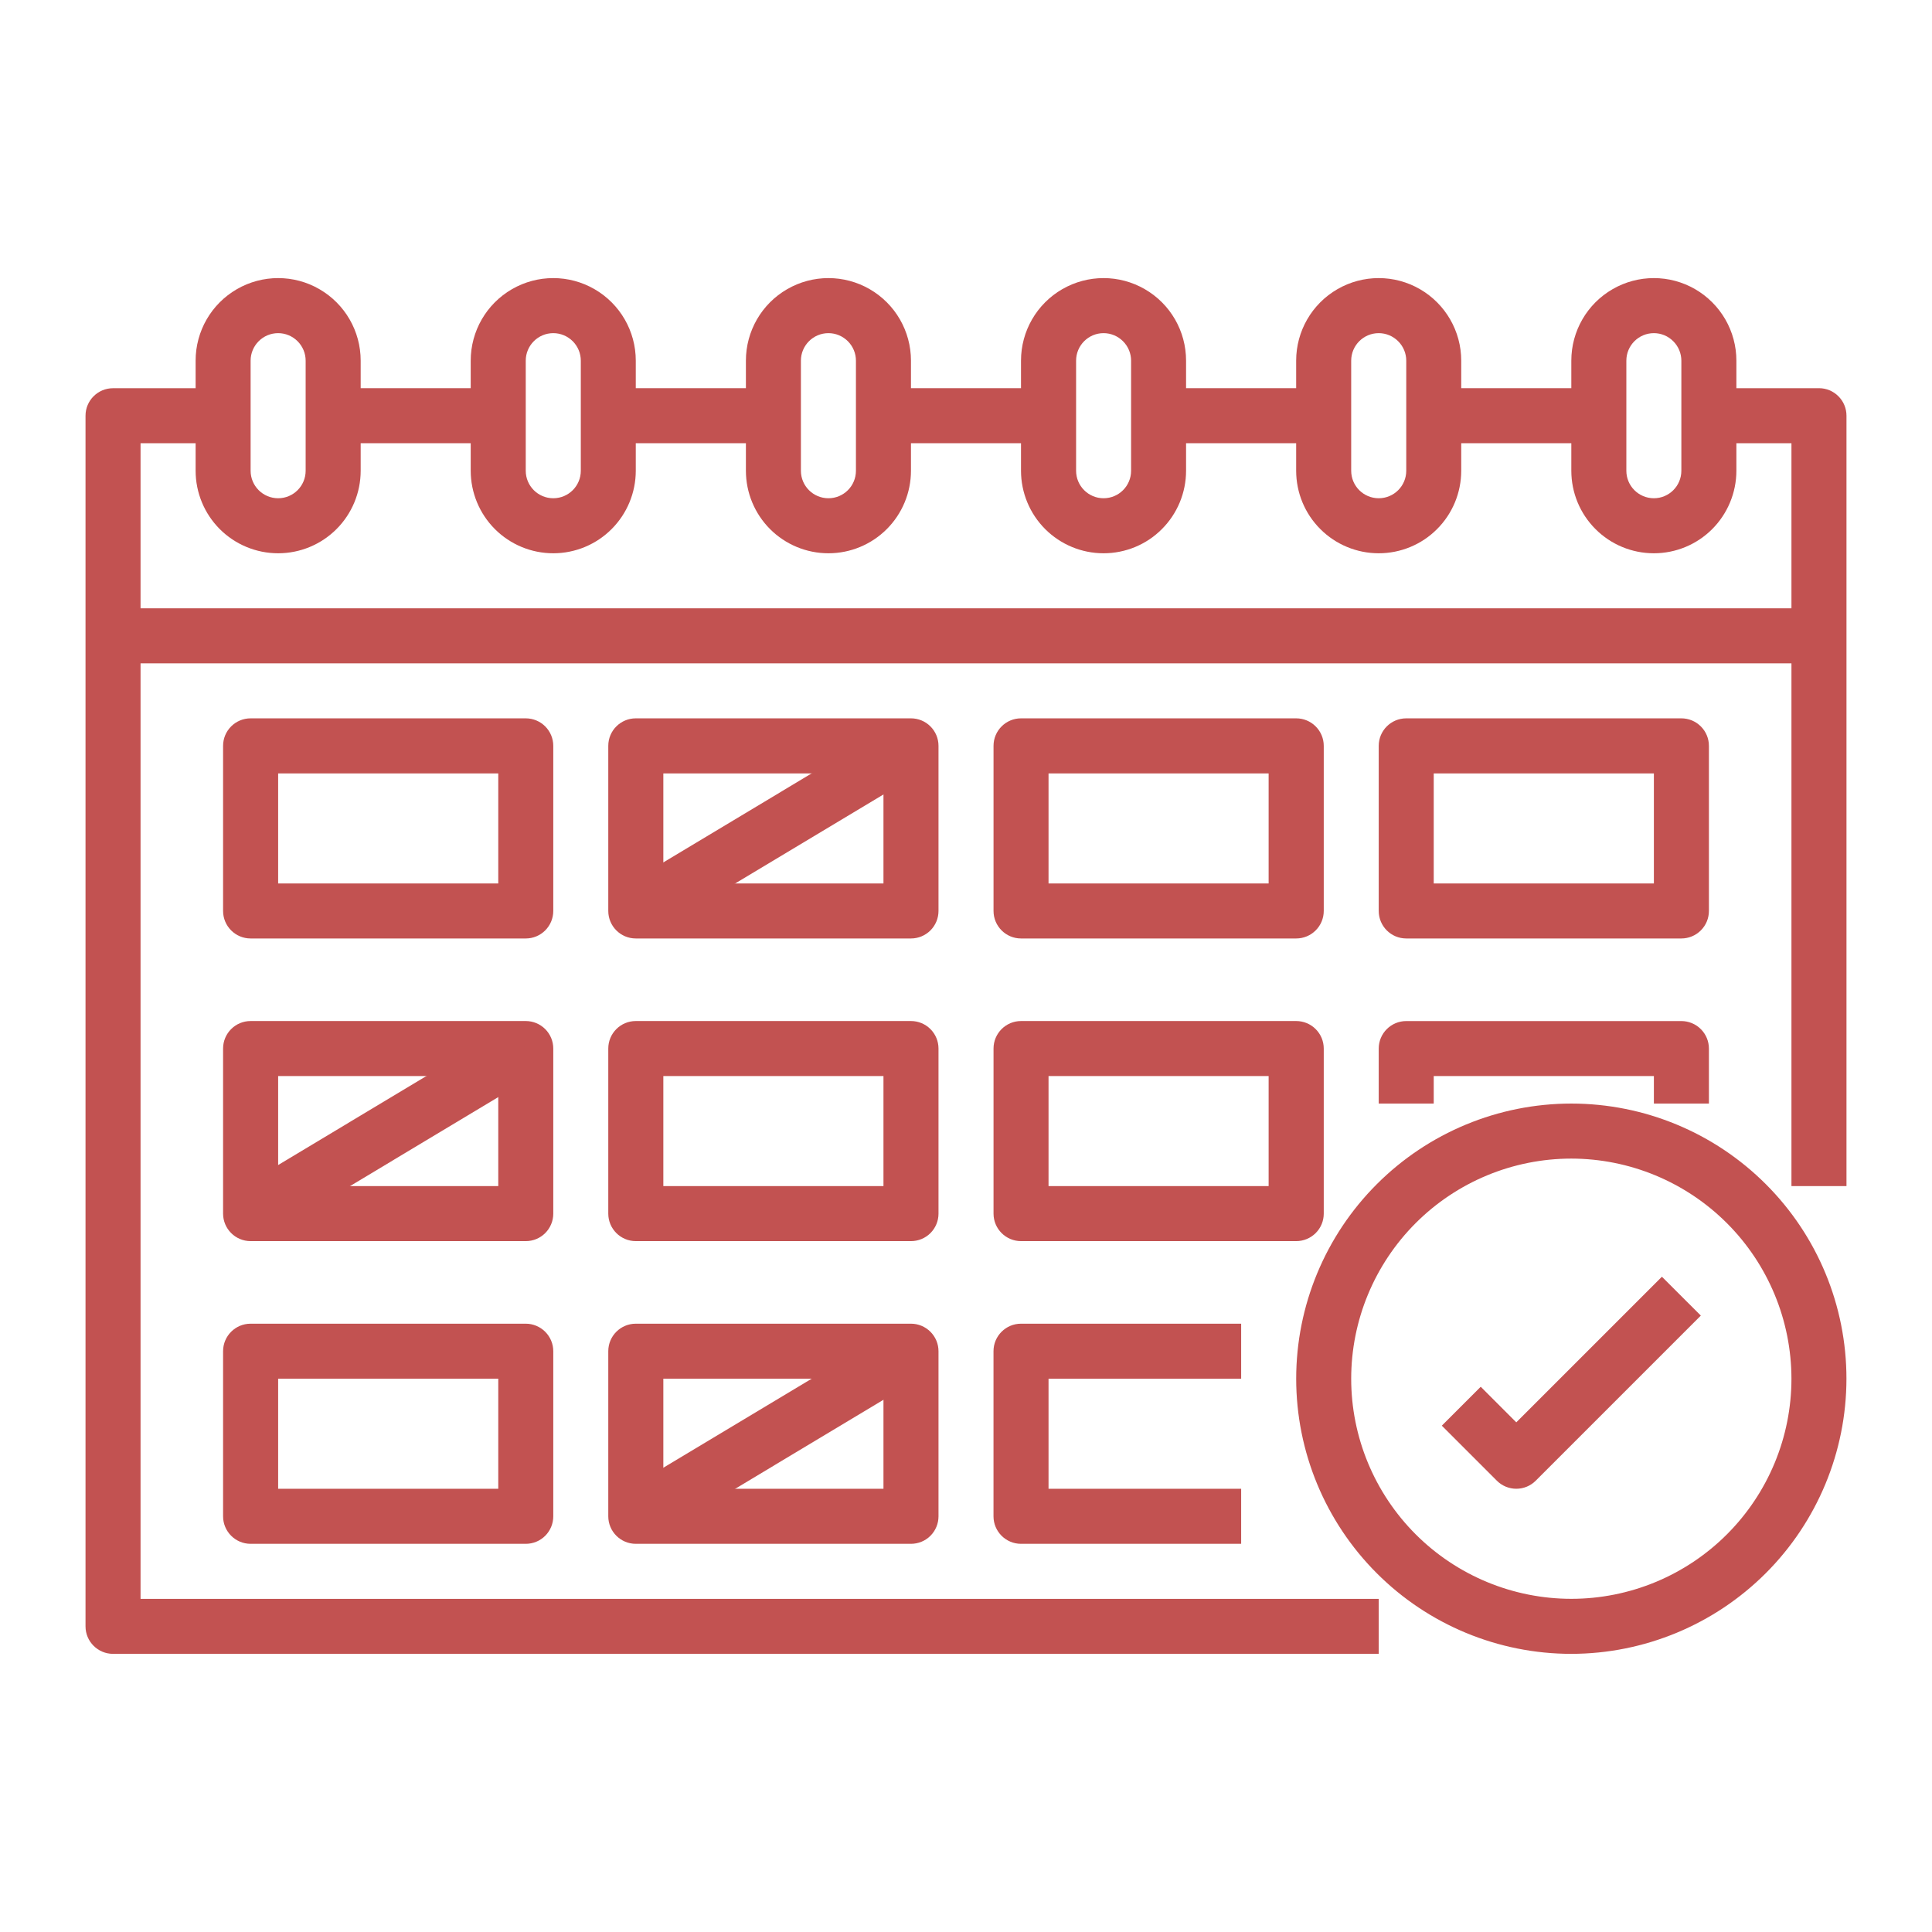 <?xml version="1.0" encoding="utf-8"?>
<!-- Generator: Adobe Illustrator 16.0.0, SVG Export Plug-In . SVG Version: 6.00 Build 0)  -->
<!DOCTYPE svg PUBLIC "-//W3C//DTD SVG 1.1//EN" "http://www.w3.org/Graphics/SVG/1.1/DTD/svg11.dtd">
<svg version="1.1" id="Calque_1" xmlns="http://www.w3.org/2000/svg" xmlns:xlink="http://www.w3.org/1999/xlink" x="0px" y="0px"
	 width="64px" height="64px" viewBox="0 0 64 64" enable-background="new 0 0 64 64" xml:space="preserve">
<g>
	<path fill="#C25251" d="M61.166,39.291h-1.822V14.682h-2.734v-1.823h3.646c0.242,0,0.473,0.096,0.643,0.267
		c0.172,0.171,0.268,0.403,0.268,0.644V39.291z"/>
	<path fill="#C25251" d="M45.672,54.786H3.745c-0.503,0-0.912-0.408-0.912-0.911V13.771c0-0.503,0.408-0.911,0.912-0.911h3.646
		v1.823H4.656v38.281h41.016V54.786z"/>
	<path fill="#C25251" d="M9.214,18.328c-0.725,0-1.421-0.288-1.934-0.801c-0.512-0.513-0.8-1.208-0.8-1.934v-3.646
		c0-0.977,0.521-1.88,1.367-2.368c0.846-0.489,1.889-0.489,2.734,0c0.846,0.489,1.367,1.391,1.367,2.368v3.646
		c0,0.725-0.288,1.421-0.801,1.934S9.938,18.328,9.214,18.328L9.214,18.328z M9.214,11.036c-0.503,0-0.912,0.408-0.912,0.912v3.646
		c0,0.503,0.408,0.911,0.912,0.911c0.503,0,0.911-0.408,0.911-0.911v-3.646c0-0.241-0.096-0.473-0.267-0.644
		S9.456,11.036,9.214,11.036z"/>
	<path fill="#C25251" d="M18.328,18.328c-0.725,0-1.421-0.288-1.934-0.801c-0.512-0.513-0.801-1.208-0.801-1.934v-3.646
		c0-0.977,0.521-1.88,1.367-2.368c0.846-0.489,1.888-0.489,2.734,0s1.367,1.391,1.367,2.368v3.646c0,0.725-0.288,1.421-0.801,1.934
		S19.053,18.328,18.328,18.328L18.328,18.328z M18.328,11.036c-0.503,0-0.912,0.408-0.912,0.912v3.646
		c0,0.503,0.408,0.911,0.912,0.911s0.912-0.408,0.912-0.911v-3.646c0-0.241-0.096-0.473-0.267-0.644S18.57,11.036,18.328,11.036z"/>
	<path fill="#C25251" d="M27.443,18.328c-0.725,0-1.421-0.288-1.934-0.801c-0.512-0.513-0.8-1.208-0.8-1.934v-3.646
		c0-0.977,0.521-1.88,1.367-2.368c0.846-0.489,1.888-0.489,2.734,0s1.367,1.391,1.367,2.368v3.646c0,0.725-0.288,1.421-0.801,1.934
		S28.168,18.328,27.443,18.328L27.443,18.328z M27.443,11.036c-0.503,0-0.912,0.408-0.912,0.912v3.646
		c0,0.503,0.408,0.911,0.912,0.911s0.911-0.408,0.911-0.911v-3.646c0-0.241-0.096-0.473-0.267-0.644S27.685,11.036,27.443,11.036z"
		/>
	<path fill="#C25251" d="M36.557,18.328c-0.725,0-1.42-0.288-1.934-0.801c-0.512-0.513-0.801-1.208-0.801-1.934v-3.646
		c0-0.977,0.521-1.88,1.367-2.368c0.848-0.489,1.889-0.489,2.734,0c0.848,0.489,1.367,1.391,1.367,2.368v3.646
		c0,0.725-0.287,1.421-0.801,1.934C37.979,18.04,37.283,18.328,36.557,18.328L36.557,18.328z M36.557,11.036
		c-0.502,0-0.91,0.408-0.91,0.912v3.646c0,0.503,0.408,0.911,0.91,0.911c0.504,0,0.912-0.408,0.912-0.911v-3.646
		c0-0.241-0.096-0.473-0.268-0.644C37.031,11.133,36.799,11.036,36.557,11.036z"/>
	<path fill="#C25251" d="M45.672,18.328c-0.725,0-1.422-0.288-1.934-0.801c-0.514-0.513-0.801-1.208-0.801-1.934v-3.646
		c0-0.977,0.521-1.88,1.367-2.368c0.846-0.489,1.889-0.489,2.734,0s1.367,1.391,1.367,2.368v3.646c0,0.725-0.287,1.421-0.801,1.934
		C47.094,18.04,46.396,18.328,45.672,18.328L45.672,18.328z M45.672,11.036c-0.504,0-0.912,0.408-0.912,0.912v3.646
		c0,0.503,0.408,0.911,0.912,0.911s0.912-0.408,0.912-0.911v-3.646c0-0.241-0.096-0.473-0.268-0.644
		C46.146,11.133,45.914,11.036,45.672,11.036z"/>
	<path fill="#C25251" d="M54.787,18.328c-0.727,0-1.422-0.288-1.934-0.801c-0.514-0.513-0.801-1.208-0.801-1.934v-3.646
		c0-0.977,0.521-1.88,1.367-2.368c0.846-0.489,1.889-0.489,2.734,0s1.367,1.391,1.367,2.368v3.646c0,0.725-0.289,1.421-0.801,1.934
		C56.207,18.04,55.512,18.328,54.787,18.328L54.787,18.328z M54.787,11.036c-0.504,0-0.912,0.408-0.912,0.912v3.646
		c0,0.503,0.408,0.911,0.912,0.911c0.502,0,0.91-0.408,0.91-0.911v-3.646c0-0.241-0.096-0.473-0.268-0.644
		C55.26,11.133,55.029,11.036,54.787,11.036z"/>
	<path fill="#C25251" d="M3.745,20.151h56.511v1.823H3.745V20.151z"/>
	<path fill="#C25251" d="M47.494,12.859h5.469v1.823h-5.469V12.859z"/>
	<path fill="#C25251" d="M38.381,12.859h5.469v1.823h-5.469V12.859z"/>
	<path fill="#C25251" d="M29.266,12.859h5.469v1.823h-5.469V12.859z"/>
	<path fill="#C25251" d="M20.151,12.859h5.469v1.823h-5.469V12.859z"/>
	<path fill="#C25251" d="M11.037,12.859h5.469v1.823h-5.469V12.859z"/>
	<path fill="#C25251" d="M52.053,54.786c-2.418,0-4.736-0.96-6.445-2.67c-1.709-1.709-2.67-4.027-2.67-6.444
		c0-2.418,0.961-4.735,2.67-6.444c1.709-1.71,4.027-2.671,6.445-2.671c2.416,0,4.734,0.961,6.443,2.671
		c1.711,1.709,2.67,4.026,2.67,6.444c-0.002,2.416-0.963,4.733-2.672,6.442C56.785,53.822,54.469,54.783,52.053,54.786z
		 M52.053,38.38c-1.934,0-3.789,0.769-5.156,2.136s-2.137,3.223-2.137,5.156s0.77,3.788,2.137,5.155s3.223,2.136,5.156,2.136
		s3.787-0.769,5.154-2.136s2.137-3.222,2.137-5.155c-0.002-1.933-0.771-3.787-2.139-5.154S53.984,38.382,52.053,38.38z"/>
	<path fill="#C25251" d="M50.229,49.317c-0.242,0-0.475-0.097-0.645-0.268l-1.822-1.822l1.289-1.289l1.178,1.179l4.824-4.824
		l1.289,1.288l-5.469,5.469l0,0C50.703,49.221,50.471,49.317,50.229,49.317L50.229,49.317z"/>
	<path fill="#C25251" d="M17.417,31.088H8.302c-0.503,0-0.912-0.408-0.912-0.912v-5.469c0-0.503,0.408-0.911,0.912-0.911h9.114
		c0.242,0,0.474,0.096,0.645,0.267s0.267,0.403,0.267,0.644v5.469c0,0.242-0.096,0.474-0.267,0.645S17.659,31.088,17.417,31.088z
		 M9.214,29.266h7.292V25.62H9.214V29.266z"/>
	<path fill="#C25251" d="M30.177,31.088h-9.115c-0.503,0-0.912-0.408-0.912-0.912v-5.469c0-0.503,0.408-0.911,0.912-0.911h9.115
		c0.242,0,0.474,0.096,0.645,0.267s0.267,0.403,0.267,0.644v5.469c0,0.242-0.096,0.474-0.267,0.645S30.419,31.088,30.177,31.088z
		 M21.974,29.266h7.292V25.62h-7.292V29.266z"/>
	<path fill="#C25251" d="M42.938,31.088h-9.115c-0.502,0-0.911-0.408-0.911-0.912v-5.469c0-0.503,0.409-0.911,0.911-0.911h9.115
		c0.242,0,0.475,0.096,0.645,0.267c0.172,0.171,0.268,0.403,0.268,0.644v5.469c0,0.242-0.096,0.474-0.268,0.645
		C43.412,30.992,43.18,31.088,42.938,31.088z M34.734,29.266h7.291V25.62h-7.291V29.266z"/>
	<path fill="#C25251" d="M55.697,31.088h-9.113c-0.504,0-0.912-0.408-0.912-0.912v-5.469c0-0.503,0.408-0.911,0.912-0.911h9.113
		c0.242,0,0.475,0.096,0.645,0.267c0.172,0.171,0.268,0.403,0.268,0.644v5.469c0,0.242-0.096,0.474-0.268,0.645
		C56.172,30.992,55.939,31.088,55.697,31.088z M47.494,29.266h7.293V25.62h-7.293V29.266z"/>
	<path fill="#C25251" d="M17.417,41.114H8.302c-0.503,0-0.912-0.408-0.912-0.911v-5.469c0-0.503,0.408-0.911,0.912-0.911h9.114
		c0.242,0,0.474,0.096,0.645,0.267s0.267,0.403,0.267,0.645v5.469c0,0.241-0.096,0.473-0.267,0.644S17.659,41.114,17.417,41.114z
		 M9.214,39.291h7.292v-3.646H9.214V39.291z"/>
	<path fill="#C25251" d="M30.177,41.114h-9.115c-0.503,0-0.912-0.408-0.912-0.911v-5.469c0-0.503,0.408-0.911,0.912-0.911h9.115
		c0.242,0,0.474,0.096,0.645,0.267s0.267,0.403,0.267,0.645v5.469c0,0.241-0.096,0.473-0.267,0.644S30.419,41.114,30.177,41.114z
		 M21.974,39.291h7.292v-3.646h-7.292V39.291z"/>
	<path fill="#C25251" d="M42.938,41.114h-9.115c-0.502,0-0.911-0.408-0.911-0.911v-5.469c0-0.503,0.409-0.911,0.911-0.911h9.115
		c0.242,0,0.475,0.096,0.645,0.267c0.172,0.171,0.268,0.403,0.268,0.645v5.469c0,0.241-0.096,0.473-0.268,0.644
		C43.412,41.018,43.18,41.114,42.938,41.114z M34.734,39.291h7.291v-3.646h-7.291V39.291z"/>
	<path fill="#C25251" d="M56.609,36.557h-1.822v-0.911h-7.293v0.911h-1.822v-1.822c0-0.503,0.408-0.911,0.912-0.911h9.113
		c0.242,0,0.475,0.096,0.645,0.267c0.172,0.171,0.268,0.403,0.268,0.645V36.557z"/>
	<path fill="#C25251" d="M17.417,51.141H8.302c-0.503,0-0.912-0.408-0.912-0.912V44.76c0-0.503,0.408-0.911,0.912-0.911h9.114
		c0.242,0,0.474,0.097,0.645,0.268s0.267,0.402,0.267,0.644v5.469c0,0.241-0.096,0.474-0.267,0.645S17.659,51.141,17.417,51.141z
		 M9.214,49.317h7.292v-3.646H9.214V49.317z"/>
	<path fill="#C25251" d="M30.177,51.141h-9.115c-0.503,0-0.912-0.408-0.912-0.912V44.76c0-0.503,0.408-0.911,0.912-0.911h9.115
		c0.242,0,0.474,0.097,0.645,0.268s0.267,0.402,0.267,0.644v5.469c0,0.241-0.096,0.474-0.267,0.645S30.419,51.141,30.177,51.141z
		 M21.974,49.317h7.292v-3.646h-7.292V49.317z"/>
	<path fill="#C25251" d="M41.115,51.141h-7.293c-0.502,0-0.911-0.408-0.911-0.912V44.76c0-0.503,0.409-0.911,0.911-0.911h7.293
		v1.823h-6.381v3.646h6.381V51.141z"/>
	<path fill="#C25251" d="M7.833,39.422l9.114-5.471l0.938,1.563l-9.113,5.472L7.833,39.422z"/>
	<path fill="#C25251" d="M20.594,29.397l9.114-5.471l0.938,1.563l-9.114,5.471L20.594,29.397z"/>
	<path fill="#C25251" d="M20.594,49.449l9.114-5.471l0.938,1.563l-9.114,5.471L20.594,49.449z"/>
</g>
</svg>
